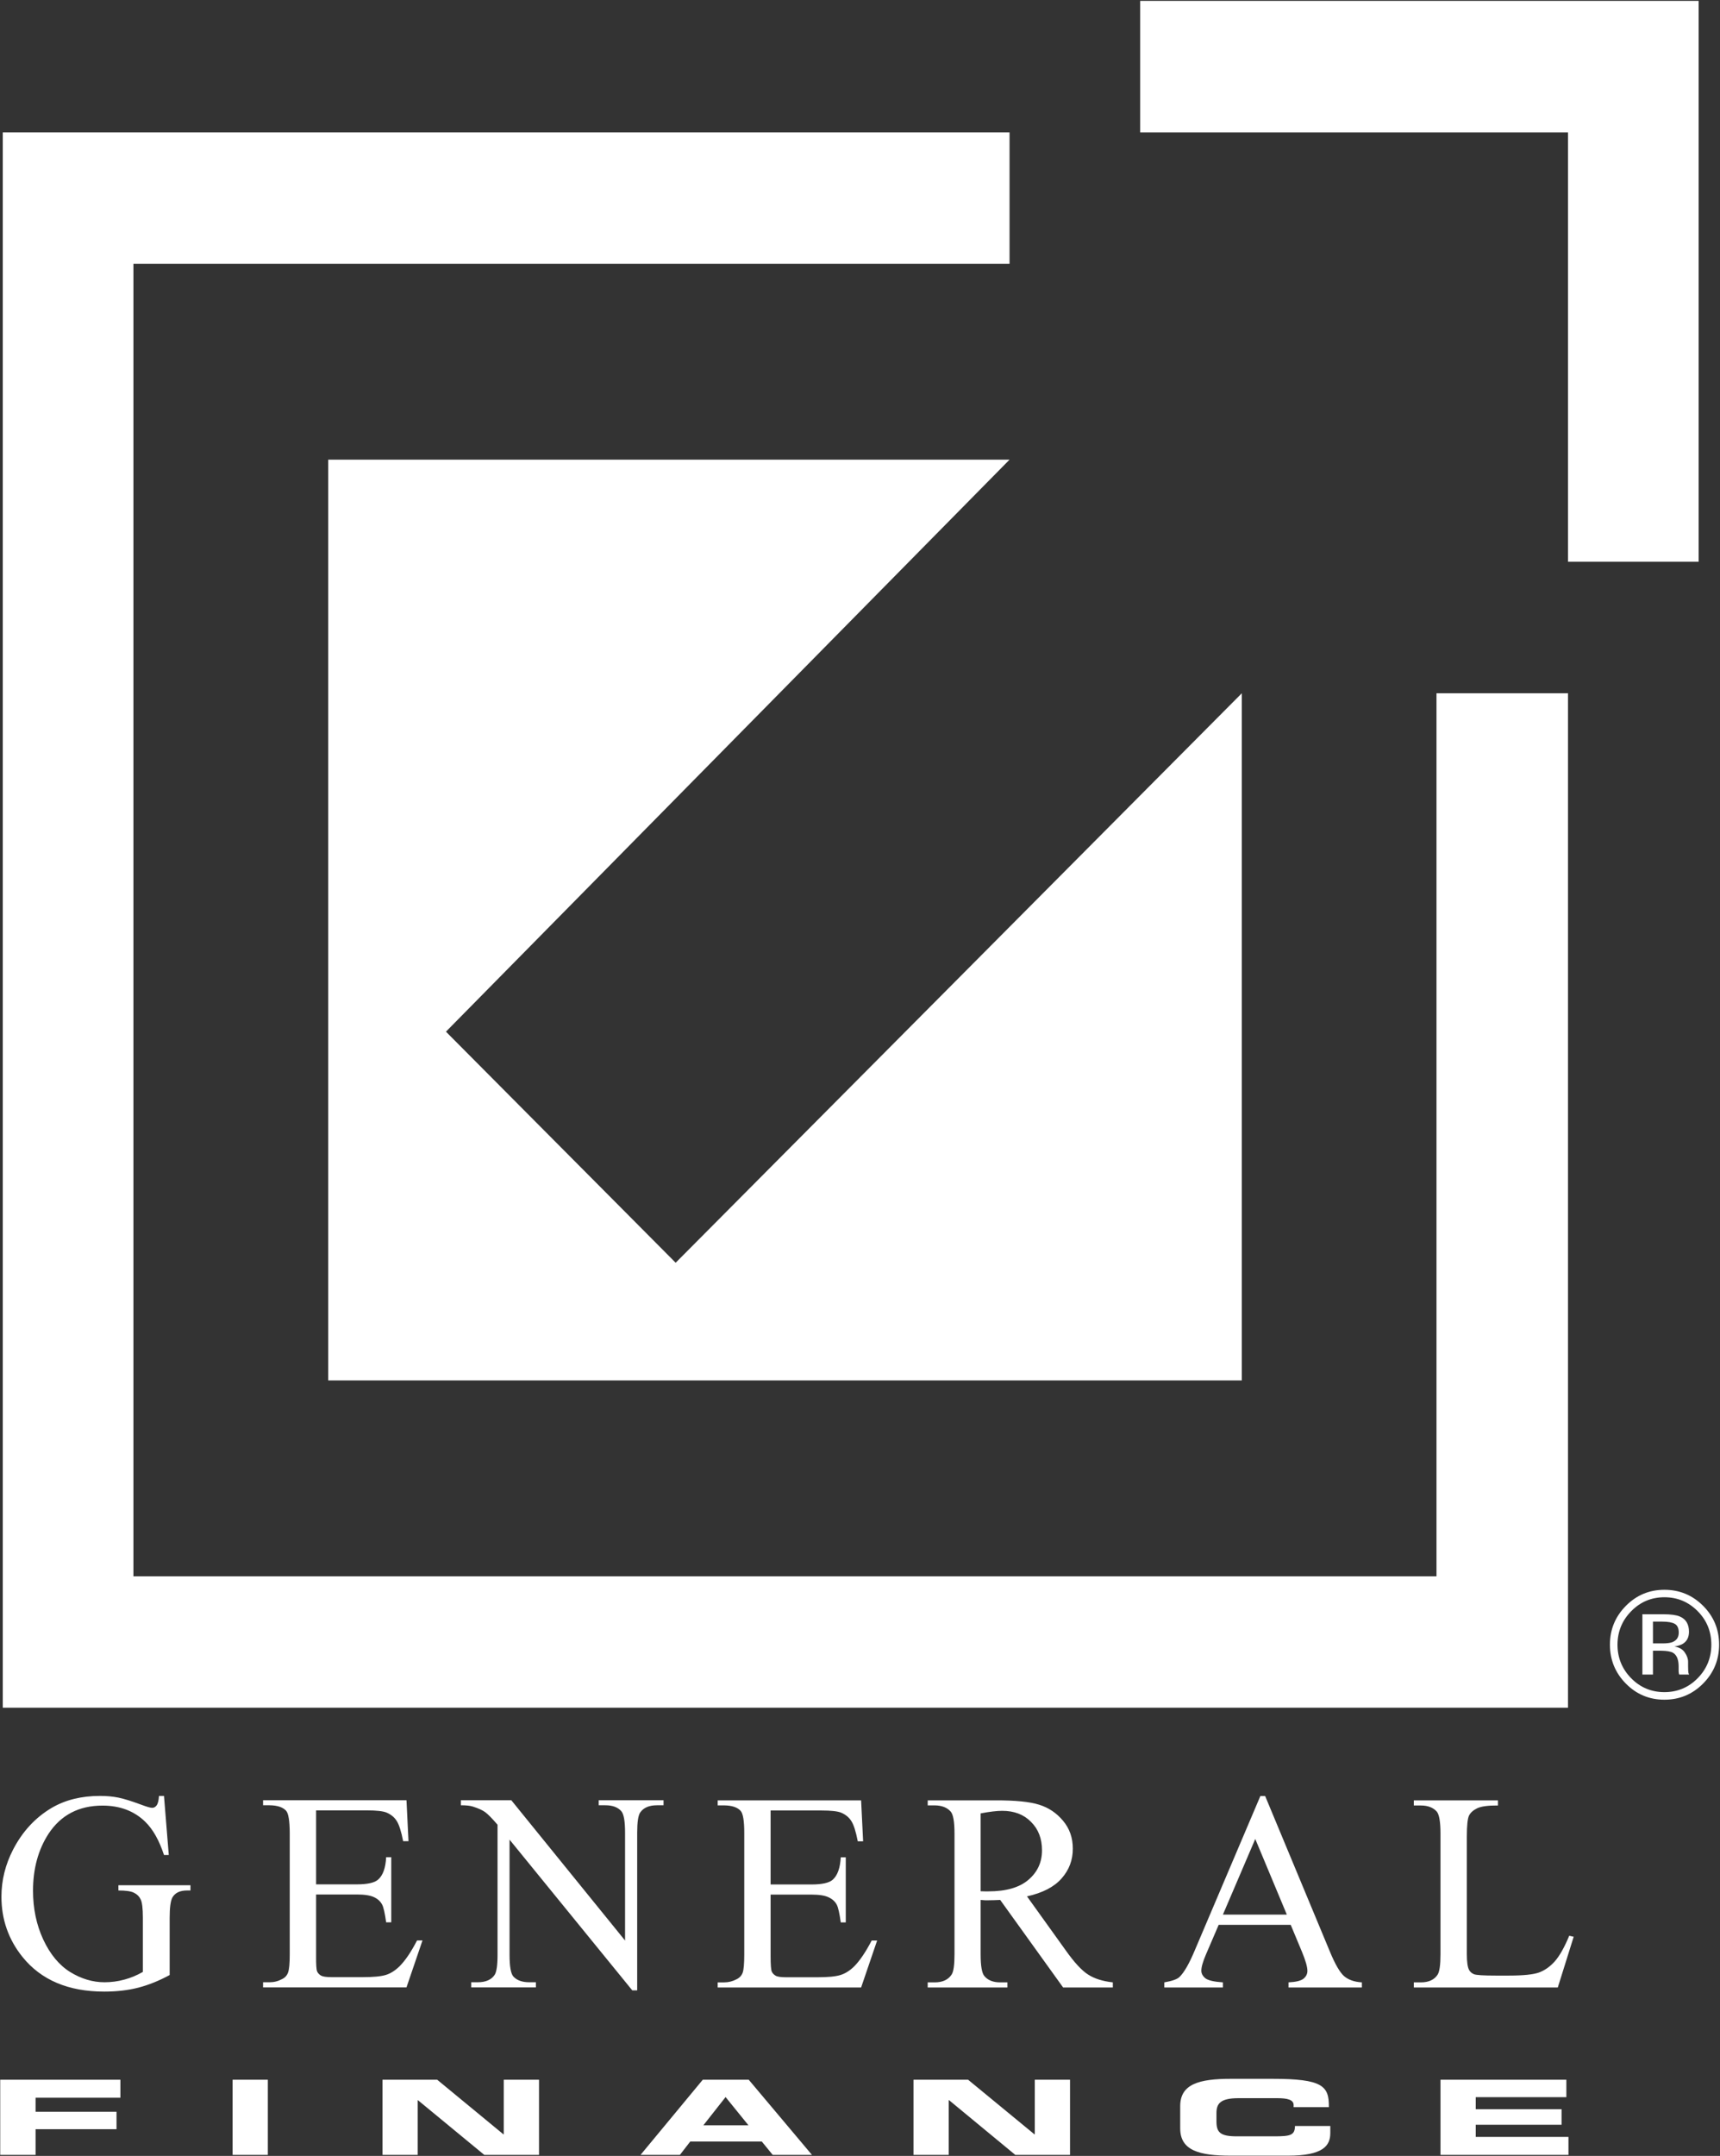 <svg version="1.2" xmlns="http://www.w3.org/2000/svg" viewBox="0 0 1547 1938" width="1547" height="1938"><rect x="0" y="0" width="1547" height="1938" fill="#333333" stroke="none"/><style>.a{fill:#fff}</style><path class="a" d="m1527.8 0.8h-502.3v118.2h384.8v386h117.5zm-410.9 622.4l-509.2 511.9-206.6-207.7 506.9-514.2h-612.8v827.7h821.7z"/><path class="a" d="m1410.3 623.2h-118.3v793.8h-1172v-1179.9h788v-118.1h-905.5v1416.1h1407.8z"/><path fill-rule="evenodd" class="a" d="m0.2 1869.5h108.1v16.2h-76.3v12.6h72.8v15.7h-72.8v23.1h-31.8zm240.7 0v67.6h-31.7v-67.6zm103.1 0h49.2l59.6 49.1h0.3v-49.1h31.7v67.6h-49.2l-59.6-49.1h-0.3v49.1h-31.7zm288.1 0h41.3l56.9 67.6h-35.3l-9.8-12h-64.4l-9.3 12h-35.4zm0.5 41h40.6l-20.6-25.4zm189-41h49.1l59.7 49.1h0.3v-49.1h31.7v67.6h-49.2l-59.6-49.2h-0.3v49.2h-31.7zm239.9 23.7c0-19.8 17-24.5 45.6-24.5h37.3c45.2 0 51.1 6.4 50.8 25.5h-31.7v-1.9c0-4.8-5.5-6.2-14.9-6.2h-34.6c-16.7 0-19.9 5.1-19.9 13.5v7.3c0 9.8 3.2 13.5 18.2 13.5h33.8c14.3 0 18.6-0.9 18.6-9.3h31.8v6.3c0 11.4-6.3 20.4-38.2 20.4h-51.2c-28.6 0-45.6-4.7-45.6-24.5zm234.1-23.7h113.2v15.7h-81.5v10.8h77.2v14h-77.2v10.9h83.4v16.2h-115.1z"/><path fill-rule="evenodd" class="a" d="m147.5 1614.4l4.3 53.1h-4.3q-6.5-19.8-16.9-29.9-14.9-14.5-38.4-14.5-31.9 0-48.6 25.4-13.9 21.5-13.9 51.1 0 24.1 9.2 43.9 9.3 19.9 24.2 29.2 15 9.2 30.9 9.2 9.2 0 17.9-2.4 8.6-2.3 16.6-6.9v-48.7q0-12.6-2-16.5-1.8-3.9-5.9-5.9-3.9-2.1-14.1-2.1v-4.7h64.8v4.7h-3.1q-9.6 0-13.2 6.4-2.4 4.6-2.4 18.1v51.5q-14.2 7.7-28 11.3c-9.3 2.4-19.5 3.6-30.8 3.6q-48.5 0-73.6-31.2-18.9-23.5-18.9-54.1 0-22.2 10.6-42.6 12.6-24.2 34.5-37.2 18.4-10.8 43.5-10.8 9.1 0 16.5 1.5 7.5 1.5 21.2 6.6 6.9 2.6 9.3 2.6 2.3 0 3.9-2.1 1.8-2.3 2.2-8.6zm136.8 13v66.5h36.7q14.3 0 19.1-4.3 6.5-5.7 7.2-20.1h4.6v58.5h-4.6q-1.7-12.2-3.5-15.7-2.2-4.4-7.2-6.8-5.1-2.5-15.6-2.5h-36.7v55.4q-0.1 11.2 0.9 13.7 1 2.3 3.5 3.8 2.5 1.4 9.4 1.4h28.4q14.1 0 20.6-2 6.4-2 12.3-7.8 7.7-7.7 15.7-23.2h4.9l-14.4 42.2h-129v-4.6h5.9q6 0 11.3-2.9 3.9-1.9 5.3-5.9c1-2.7 1.5-8.1 1.5-16.3v-109.3q-0.1-16-3.2-19.7c-3-3.3-7.9-4.9-14.9-5h-5.9v-4.5h129l1.8 36.8h-4.8q-2.6-13.3-5.8-18.2-3.1-5-9.3-7.6-4.9-1.9-17.3-1.9zm130.2-9.1h45.4l102.3 126.1v-97q0-15.5-3.4-19.3-4.6-5.3-14.4-5.3h-5.9v-4.5h58.3v4.5h-5.9q-10.6 0-15.1 6.5-2.7 4-2.7 18.1v141.8h-4.4l-110.4-135.5v103.6q0 15.5 3.4 19.4 4.7 5.2 14.4 5.2h5.9v4.6h-58.2v-4.6h5.8q10.7 0 15.2-6.5 2.7-3.9 2.7-18.1v-117q-7.3-8.5-11.1-11.3-3.7-2.7-11-5-3.6-1.2-10.9-1.2zm278.6 9.2v66.5h36.8q14.3 0 19.1-4.3 6.4-5.7 7.2-20.1h4.5v58.5h-4.5q-1.7-12.2-3.5-15.7-2.2-4.4-7.3-6.8-5-2.5-15.5-2.5h-36.8v55.4q0 11.2 1 13.7 1 2.3 3.5 3.8 2.4 1.4 9.4 1.4h28.3q14.2 0 20.6-2 6.5-2 12.4-7.8 7.6-7.7 15.7-23.2h4.9l-14.4 42.2h-129v-4.6h5.9q5.9 0 11.3-2.9 3.9-2 5.3-5.9 1.4-4 1.4-16.3v-109.3q0-16-3.2-19.7c-2.9-3.3-7.9-4.9-14.8-5h-5.9v-4.5h129l1.8 36.8h-4.8q-2.6-13.3-5.8-18.2-3.1-5-9.3-7.6-4.9-1.9-17.4-1.9zm307.8 159.1h-44.7l-56.6-78.7q-6.3 0.3-10.3 0.3h-3.4q-1.9-0.2-3.9-0.3v48.9q0 15.9 3.5 19.7 4.7 5.5 14.1 5.5h6.5v4.6h-71.7v-4.6h6.3q10.6 0 15.2-7 2.6-3.8 2.6-18.2v-108.7q0-15.9-3.5-19.7-4.8-5.4-14.3-5.5h-6.3v-4.5h61q26.6-0.1 39.2 3.9 12.7 3.9 21.5 14.4c5.9 7 8.8 15.3 8.8 25q0.1 15.4-10.1 26.9-10 11.4-31.1 16.1l34.6 48.2q11.8 16.7 20.4 22.1 8.5 5.5 22.2 7zm-118.9-86.5q2.4 0 4.1 0.1h2.8q24 0 36.1-10.4 12.2-10.4 12.2-26.5 0-15.8-9.9-25.6-9.7-9.9-25.9-9.9-7.2 0-19.4 2.3zm278.9 30.2h-64.8l-11.4 26.5q-4.2 9.8-4.2 14.7 0 3.8 3.6 6.8 3.7 2.9 15.8 3.7v4.6h-52.7v-4.6q10.5-1.8 13.6-4.8 6.3-6 13.9-24.2l58.9-138.5h4.3l58.3 140q7 16.9 12.7 21.9 5.8 5 16 5.6v4.6h-66v-4.6q10-0.5 13.5-3.3c2.3-1.9 3.5-4.2 3.5-7q0-5.4-4.9-17.2zm-3.5-9.2l-28.4-68-29.1 68zm254 19l4 0.9-14.3 45.6h-129.5v-4.6h6.3q10.6 0 15.1-6.9 2.6-4 2.6-18.4v-108.5q0-15.8-3.4-19.8-4.9-5.4-14.3-5.4h-6.3v-4.6h75.7v4.6q-13.3-0.1-18.7 2.5-5.3 2.6-7.3 6.5-2 4-2 19v105.7q0 10.3 2 14.1 1.5 2.7 4.5 3.9 3.1 1.2 19.3 1.2h12.2q19.3 0 27-2.8 7.8-2.9 14.2-10.1 6.4-7.3 12.9-22.9zm120.4-226.7q-14.4 14.5-34.8 14.5-20.4 0-34.7-14.5-14.3-14.5-14.3-35 0-20.4 14.4-34.9 14.3-14.4 34.6-14.4 20.4 0 34.8 14.4 14.4 14.4 14.4 34.9 0 20.5-14.4 35zm-64.6-65.1q-12.3 12.4-12.4 30.1 0 17.7 12.3 30.2 12.3 12.5 29.9 12.5 17.6 0 29.9-12.5 12.3-12.5 12.3-30.2 0-17.7-12.3-30.1-12.4-12.5-29.9-12.5-17.5 0-29.8 12.5zm28.9 2.8q10 0 14.7 2 8.3 3.5 8.3 13.7 0 7.3-5.3 10.7-2.8 1.8-7.8 2.6 6.4 1 9.3 5.3 3 4.3 3 8.4v4q0 1.9 0.1 4 0.1 2.2 0.5 2.9l0.3 0.6h-8.9q-0.1-0.2-0.1-0.5-0.1-0.3-0.2-0.6l-0.2-1.8v-4.3q0-9.4-5.1-12.4-3-1.7-10.5-1.8h-7.5v21.4h-9.5v-54.2zm10.2 8.6q-3.6-2-11.5-2h-8.1v19.6h8.6q6 0 9-1.2 5.6-2.3 5.6-8.5 0-5.9-3.6-7.9z"/></svg>
